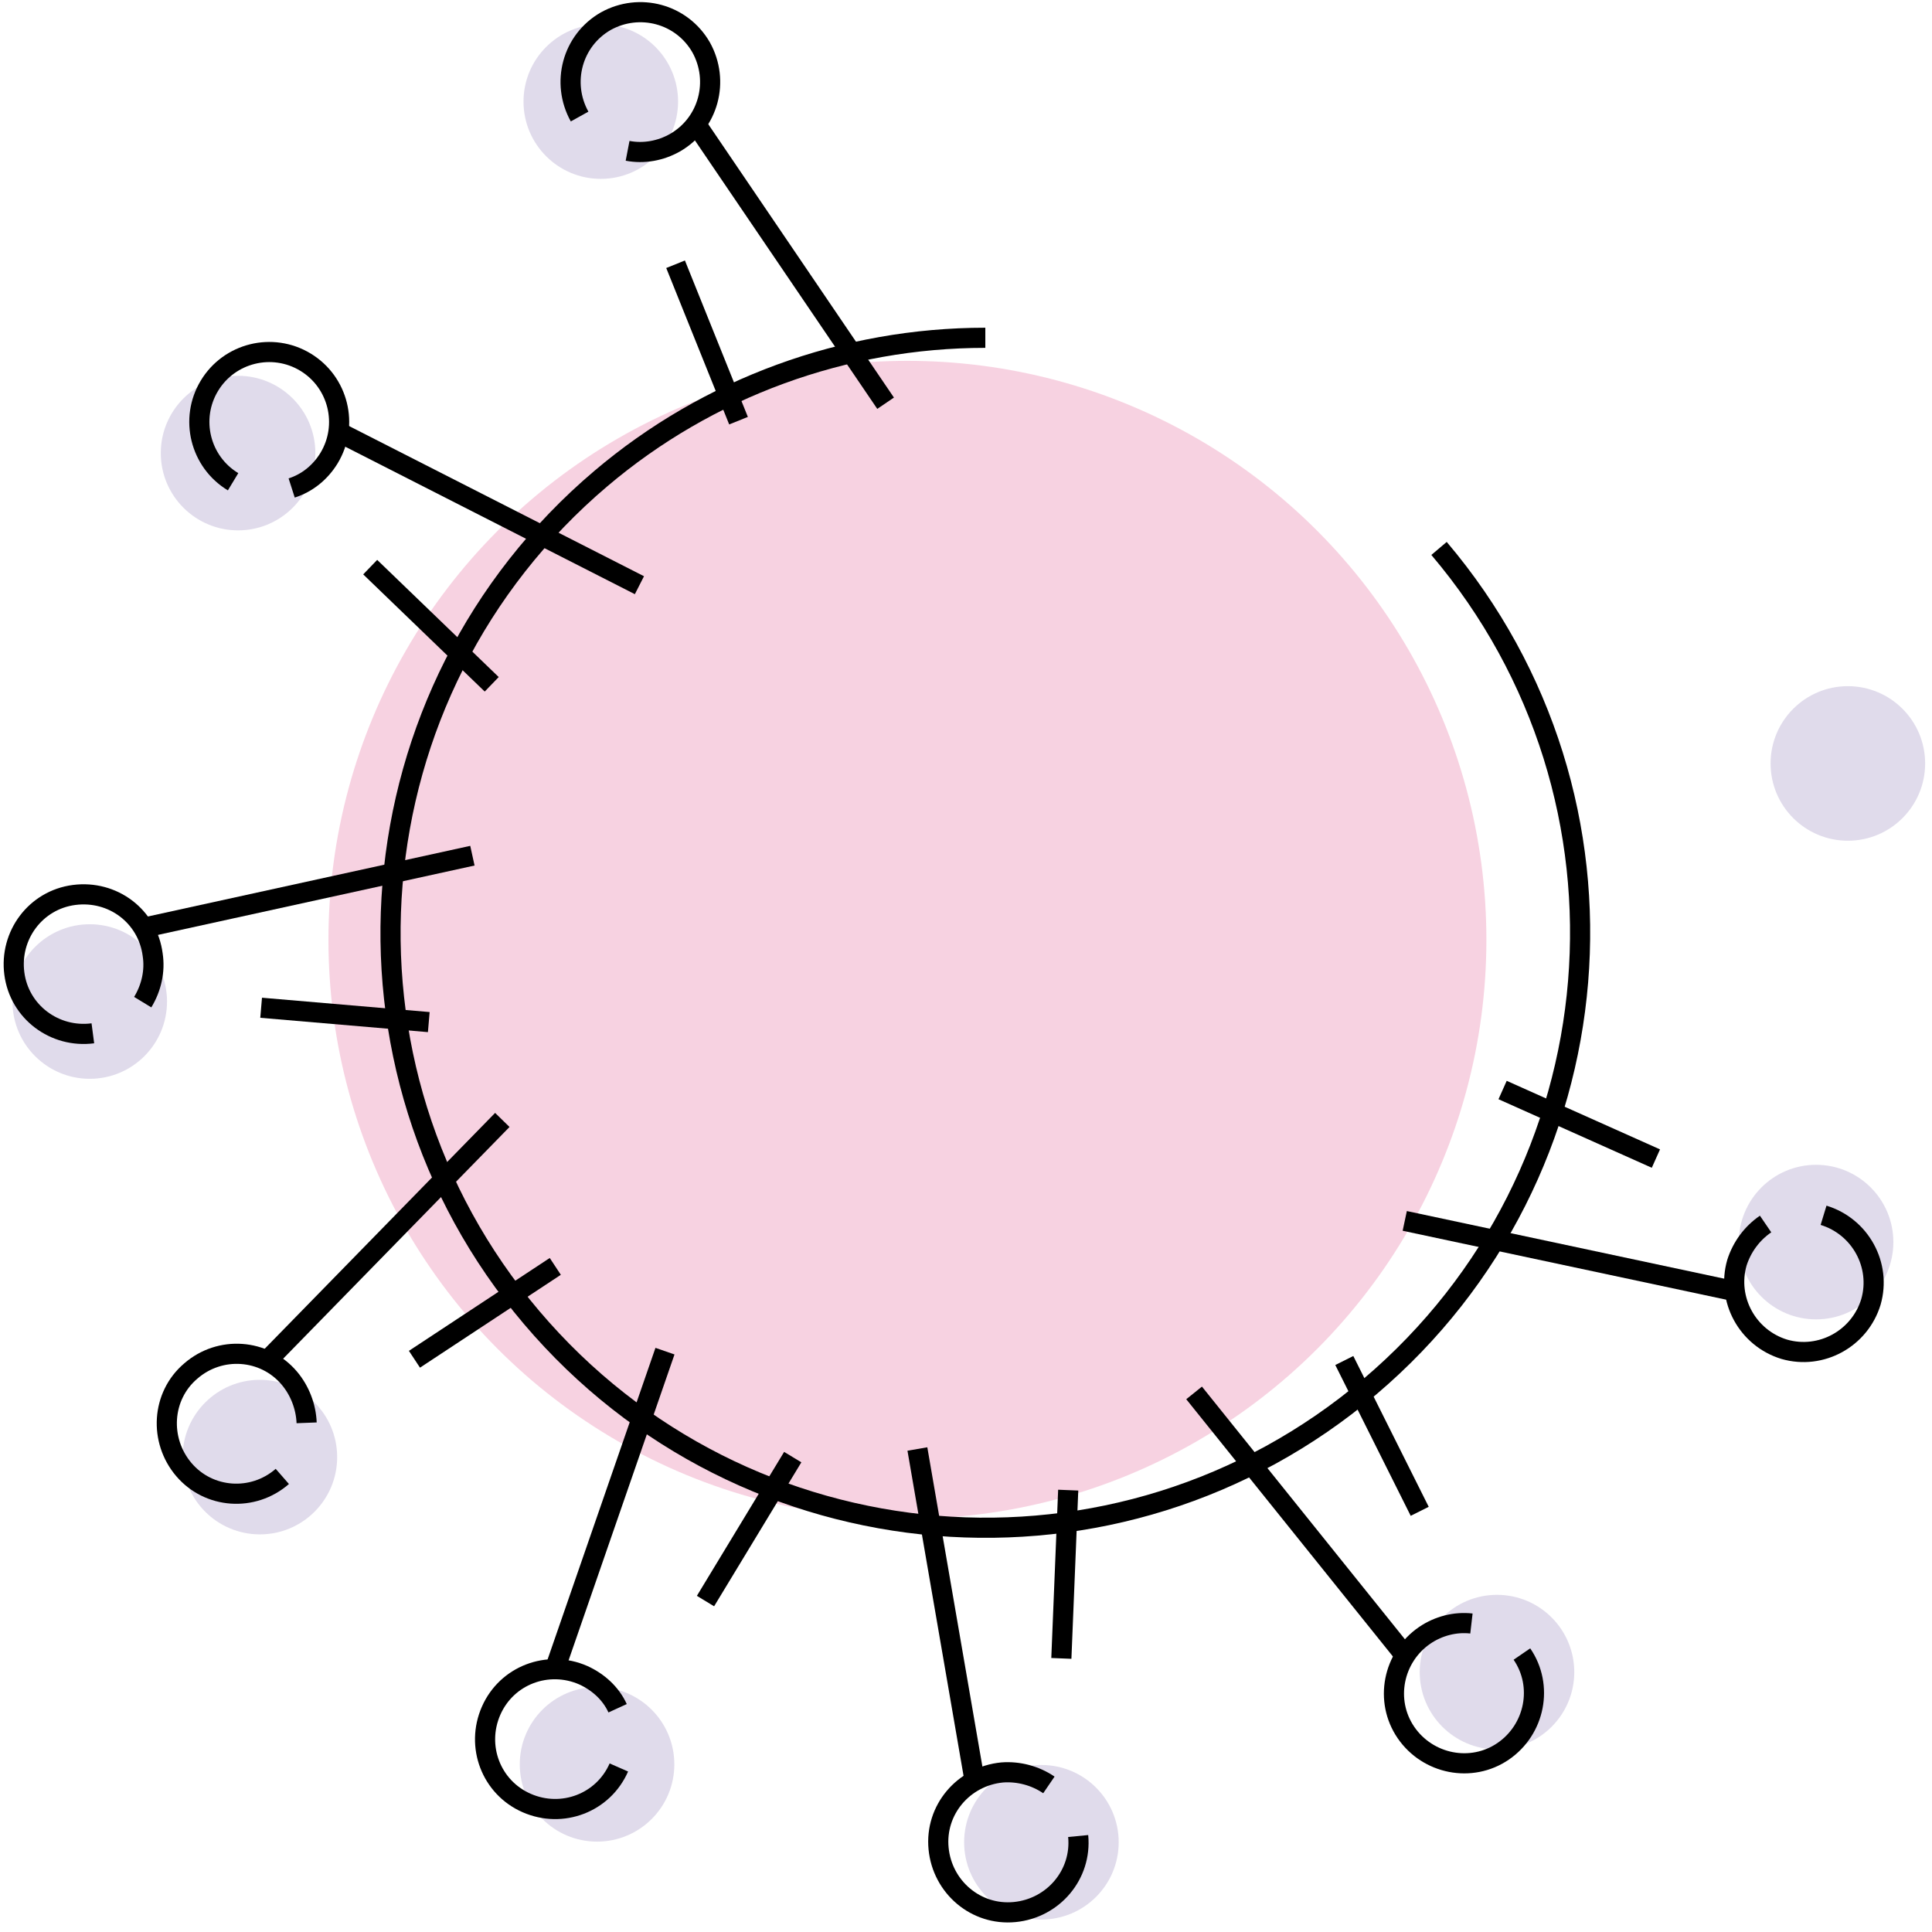 <?xml version="1.0" encoding="utf-8"?>
<!-- Generator: Adobe Illustrator 23.0.4, SVG Export Plug-In . SVG Version: 6.00 Build 0)  -->
<svg version="1.1" id="Layer_1" xmlns="http://www.w3.org/2000/svg" xmlns:xlink="http://www.w3.org/1999/xlink" x="0px" y="0px"
	 width="310px" height="310px" viewBox="0 0 310 310" style="enable-background:new 0 0 310 310;" xml:space="preserve">
<style type="text/css">
	.st0{fill:#DA1F6C;fill-opacity:0.2;}
	.st1{fill:#644F9B;fill-opacity:0.2;}
	.st2{fill:none;stroke:#000000;stroke-width:3.232;}
</style>
<title>COVID-19</title>
<circle class="st0" cx="145.6" cy="150.8" r="92.9"/>
<circle class="st1" cx="96.4" cy="16.3" r="12.4"/>
<circle class="st1" cx="38.2" cy="72.7" r="12.4"/>
<circle class="st1" cx="14.4" cy="160.7" r="12.4"/>
<circle class="st1" cx="41.7" cy="233.8" r="12.4"/>
<circle class="st1" cx="95.8" cy="283.1" r="12.4"/>
<circle class="st1" cx="167.1" cy="295.6" r="12.4"/>
<circle class="st1" cx="240.2" cy="268.3" r="12.4"/>
<circle class="st1" cx="291.4" cy="199.3" r="12.4"/>
<circle class="st1" cx="296.5" cy="122.5" r="12.4"/>
<path class="st2" d="M230.9,88c34.1,40.2,29.1,100.4-11.1,134.5s-100.4,29.1-134.5-11.1S56.2,110.9,96.4,76.8
	c17.2-14.6,39.1-22.6,61.7-22.6"/>
<path class="st2" d="M173,294.6c0.6,6.2-4,11.6-10.2,12.2c-6.2,0.6-11.6-4-12.2-10.2c-0.6-6.2,4-11.6,10.2-12.2
	c2.6-0.2,5.3,0.5,7.5,2"/>
<line class="st2" x1="147.2" y1="232.5" x2="156.5" y2="286.4"/>
<line class="st2" x1="171.4" y1="239.1" x2="170.3" y2="266.1"/>
<path class="st2" d="M244.2,265.4c3.5,5.1,2.1,12.1-3,15.6c-5.1,3.5-12.1,2.1-15.6-3c-3.5-5.1-2.1-12.1,3-15.6
	c2.2-1.5,4.9-2.2,7.5-1.9"/>
<line class="st2" x1="191.6" y1="223.5" x2="225.9" y2="266.2"/>
<line class="st2" x1="215.7" y1="218.3" x2="227.8" y2="242.5"/>
<path class="st2" d="M45.3,236.9c-4.7,4.1-11.8,3.6-15.8-1.1s-3.6-11.8,1.1-15.8c4.7-4.1,11.8-3.6,15.8,1.1c1.7,2,2.7,4.6,2.8,7.2"
	/>
<line class="st2" x1="80.6" y1="179.7" x2="42.4" y2="218.8"/>
<line class="st2" x1="89.1" y1="203.2" x2="66.5" y2="218.1"/>
<path class="st2" d="M99.3,283.6c-2.5,5.7-9.1,8.2-14.8,5.7c-5.7-2.5-8.2-9.1-5.7-14.8c2.5-5.7,9.1-8.2,14.8-5.7
	c2.4,1.1,4.4,2.9,5.5,5.3"/>
<line class="st2" x1="106.7" y1="216.8" x2="88.8" y2="268.5"/>
<line class="st2" x1="127.2" y1="233.8" x2="113.2" y2="256.9"/>
<path class="st2" d="M292.6,195c5.9,1.8,9.3,8,7.6,13.9c-1.8,5.9-8,9.3-13.9,7.6c-5.9-1.8-9.3-8-7.6-13.9c0.8-2.5,2.4-4.7,4.6-6.2"
	/>
<line class="st2" x1="225.4" y1="195.9" x2="278.9" y2="207.3"/>
<line class="st2" x1="241.1" y1="174.9" x2="265.7" y2="185.9"/>
<path class="st2" d="M93,18.7c-3-5.4-1.2-12.2,4.2-15.3c5.4-3,12.2-1.2,15.3,4.2c3,5.4,1.2,12.2-4.2,15.3c-2.3,1.3-5,1.8-7.6,1.3"/>
<line class="st2" x1="142.1" y1="64.7" x2="111.4" y2="19.5"/>
<line class="st2" x1="118.5" y1="67.5" x2="108.4" y2="42.4"/>
<path class="st2" d="M37.4,77.3c-5.3-3.2-7-10.1-3.8-15.4c3.2-5.3,10.1-7,15.4-3.8c5.3,3.2,7,10.1,3.8,15.4c-1.4,2.3-3.5,4-6,4.8"/>
<line class="st2" x1="102.6" y1="93.9" x2="53.9" y2="69.1"/>
<line class="st2" x1="78.9" y1="109.8" x2="59.4" y2="91"/>
<path class="st2" d="M14.9,165.8c-6.1,0.8-11.8-3.4-12.6-9.6c-0.8-6.1,3.4-11.8,9.6-12.6s11.8,3.4,12.6,9.6c0.4,2.6-0.2,5.3-1.6,7.6
	"/>
<line class="st2" x1="75.8" y1="137.3" x2="22.4" y2="149"/>
<line class="st2" x1="68.8" y1="164" x2="41.9" y2="161.7"/>
</svg>
